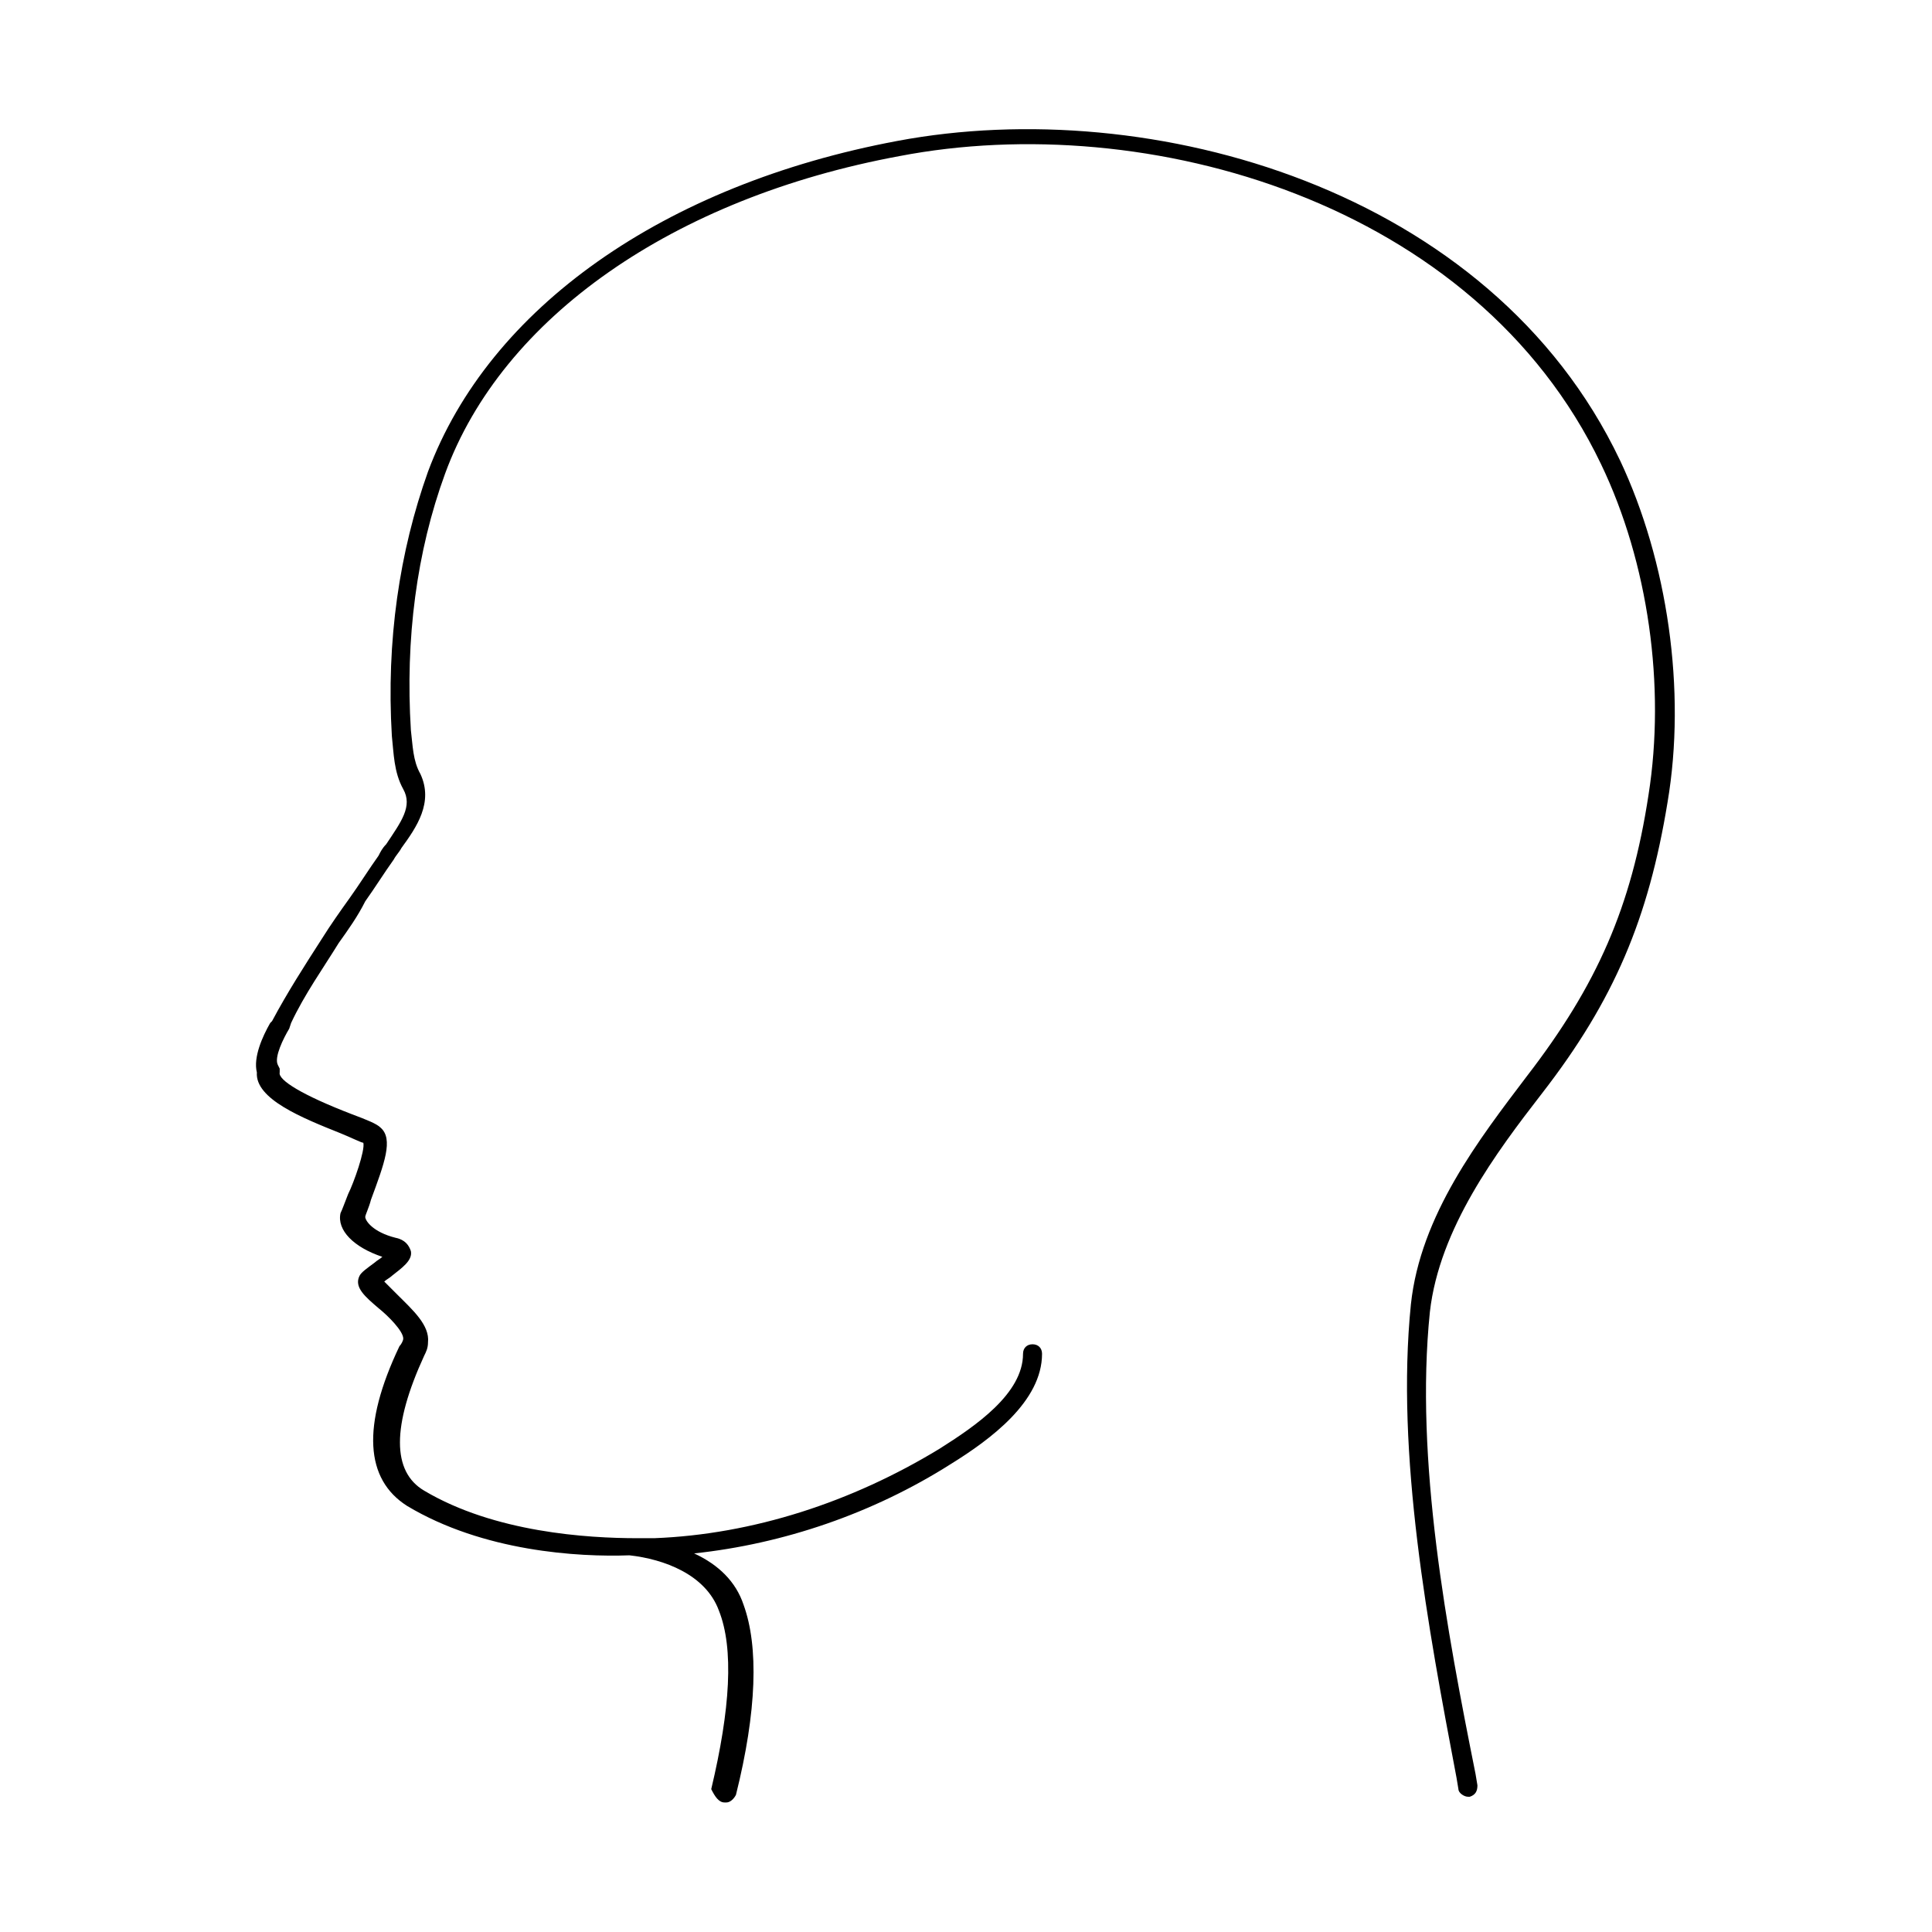 <?xml version="1.0" encoding="UTF-8"?>
<!-- Uploaded to: SVG Repo, www.svgrepo.com, Generator: SVG Repo Mixer Tools -->
<svg fill="#000000" width="800px" height="800px" version="1.1" viewBox="144 144 512 512" xmlns="http://www.w3.org/2000/svg">
 <path d="m573.31 265.98c-34.258-72.043-124.44-97.234-191.45-84.641-61.969 11.586-108.32 44.336-124.44 87.664-7.559 21.16-11.082 44.84-9.574 70.031 0.504 4.535 0.504 9.574 3.023 14.105 2.519 4.535-0.504 8.566-4.535 14.609-1.008 1.008-1.512 2.016-2.016 3.023-2.519 3.527-5.039 7.559-7.559 11.082-2.519 3.527-5.039 7.055-7.559 11.082-4.535 7.055-9.07 14.105-13.098 21.664l-0.5 0.508c-2.016 3.527-4.535 9.07-3.527 13.098-0.504 7.055 12.09 12.09 22.168 16.121 2.519 1.008 5.543 2.519 6.047 2.519 0.504 2.016-2.519 10.578-4.031 13.602-1.008 2.519-1.512 4.031-2.016 5.039-1.008 4.535 3.527 9.07 11.082 11.586-0.504 0.504-1.512 1.008-2.016 1.512-2.016 1.512-3.527 2.519-4.031 3.527-1.512 3.023 1.512 5.543 5.039 8.566 2.519 2.016 6.551 6.047 6.551 8.062 0 0.504-0.504 1.512-1.008 2.016-10.078 21.16-9.07 35.266 2.016 42.32 20.152 12.09 45.344 13.602 58.945 13.098 9.07 1.008 20.152 5.039 23.68 14.609 4.031 10.078 3.023 26.199-2.016 47.359 1.008 2.016 2.016 3.527 3.527 3.527h0.504c1.008 0 2.016-1.008 2.519-2.016 5.543-22.168 6.047-39.297 2.016-50.383-2.016-6.047-6.551-10.578-13.098-13.602 23.68-2.519 47.359-10.578 68.016-23.68 10.578-6.551 24.184-16.625 24.184-29.223 0-1.512-1.008-2.519-2.519-2.519s-2.519 1.008-2.519 2.519c0 10.578-12.594 19.145-22.168 25.191-23.176 14.105-49.375 22.672-75.57 23.68h-4.031-0.504c-13.098 0-37.785-1.512-56.426-12.594-8.566-5.039-8.566-17.129 0-35.77 0.504-1.008 1.008-2.016 1.008-3.527 0.504-4.535-4.031-8.566-8.062-12.594-1.008-1.008-2.519-2.519-3.527-3.527 0.504-0.504 1.512-1.008 2.016-1.512 2.519-2.016 5.543-4.031 5.039-6.551-0.504-1.512-1.512-3.023-4.031-3.527-6.047-1.512-8.062-4.535-8.062-5.543 0-0.504 1.008-2.519 1.512-4.535 3.527-9.574 6.047-16.121 2.519-19.145-1.008-1.008-3.527-2.016-7.559-3.527-13.098-5.039-19.648-9.07-19.145-11.082v-1.008l-0.504-1.008c-1.008-2.016 1.512-7.055 3.023-9.574l0.504-1.512c3.527-7.559 8.566-14.609 12.594-21.16 2.519-3.527 5.039-7.055 7.055-11.082 2.519-3.527 5.039-7.559 7.559-11.082 0.504-1.008 1.512-2.016 2.016-3.023 4.031-5.543 8.566-12.09 5.039-19.648-2.016-3.527-2.016-7.559-2.519-11.586-1.512-24.184 1.512-47.359 9.07-68.016 15.113-41.312 60.457-73.051 120.41-84.137 65.496-12.594 152.65 12.09 185.91 81.617 12.594 26.199 17.129 58.945 12.594 87.664-4.535 29.727-13.602 50.383-32.242 74.562-12.594 16.625-28.215 36.777-30.73 60.457-4.031 39.801 4.535 85.648 12.09 125.45l0.504 3.023c0 1.008 1.512 2.016 2.519 2.016h0.504c1.512-0.504 2.016-1.512 2.016-3.023l-0.504-3.023c-7.566-37.785-16.129-83.129-12.098-122.43 2.519-22.168 17.633-42.32 29.727-57.938 19.145-24.688 28.215-46.352 33.25-77.082 5.035-29.727-0.004-63.984-12.598-90.688z"/>
</svg>